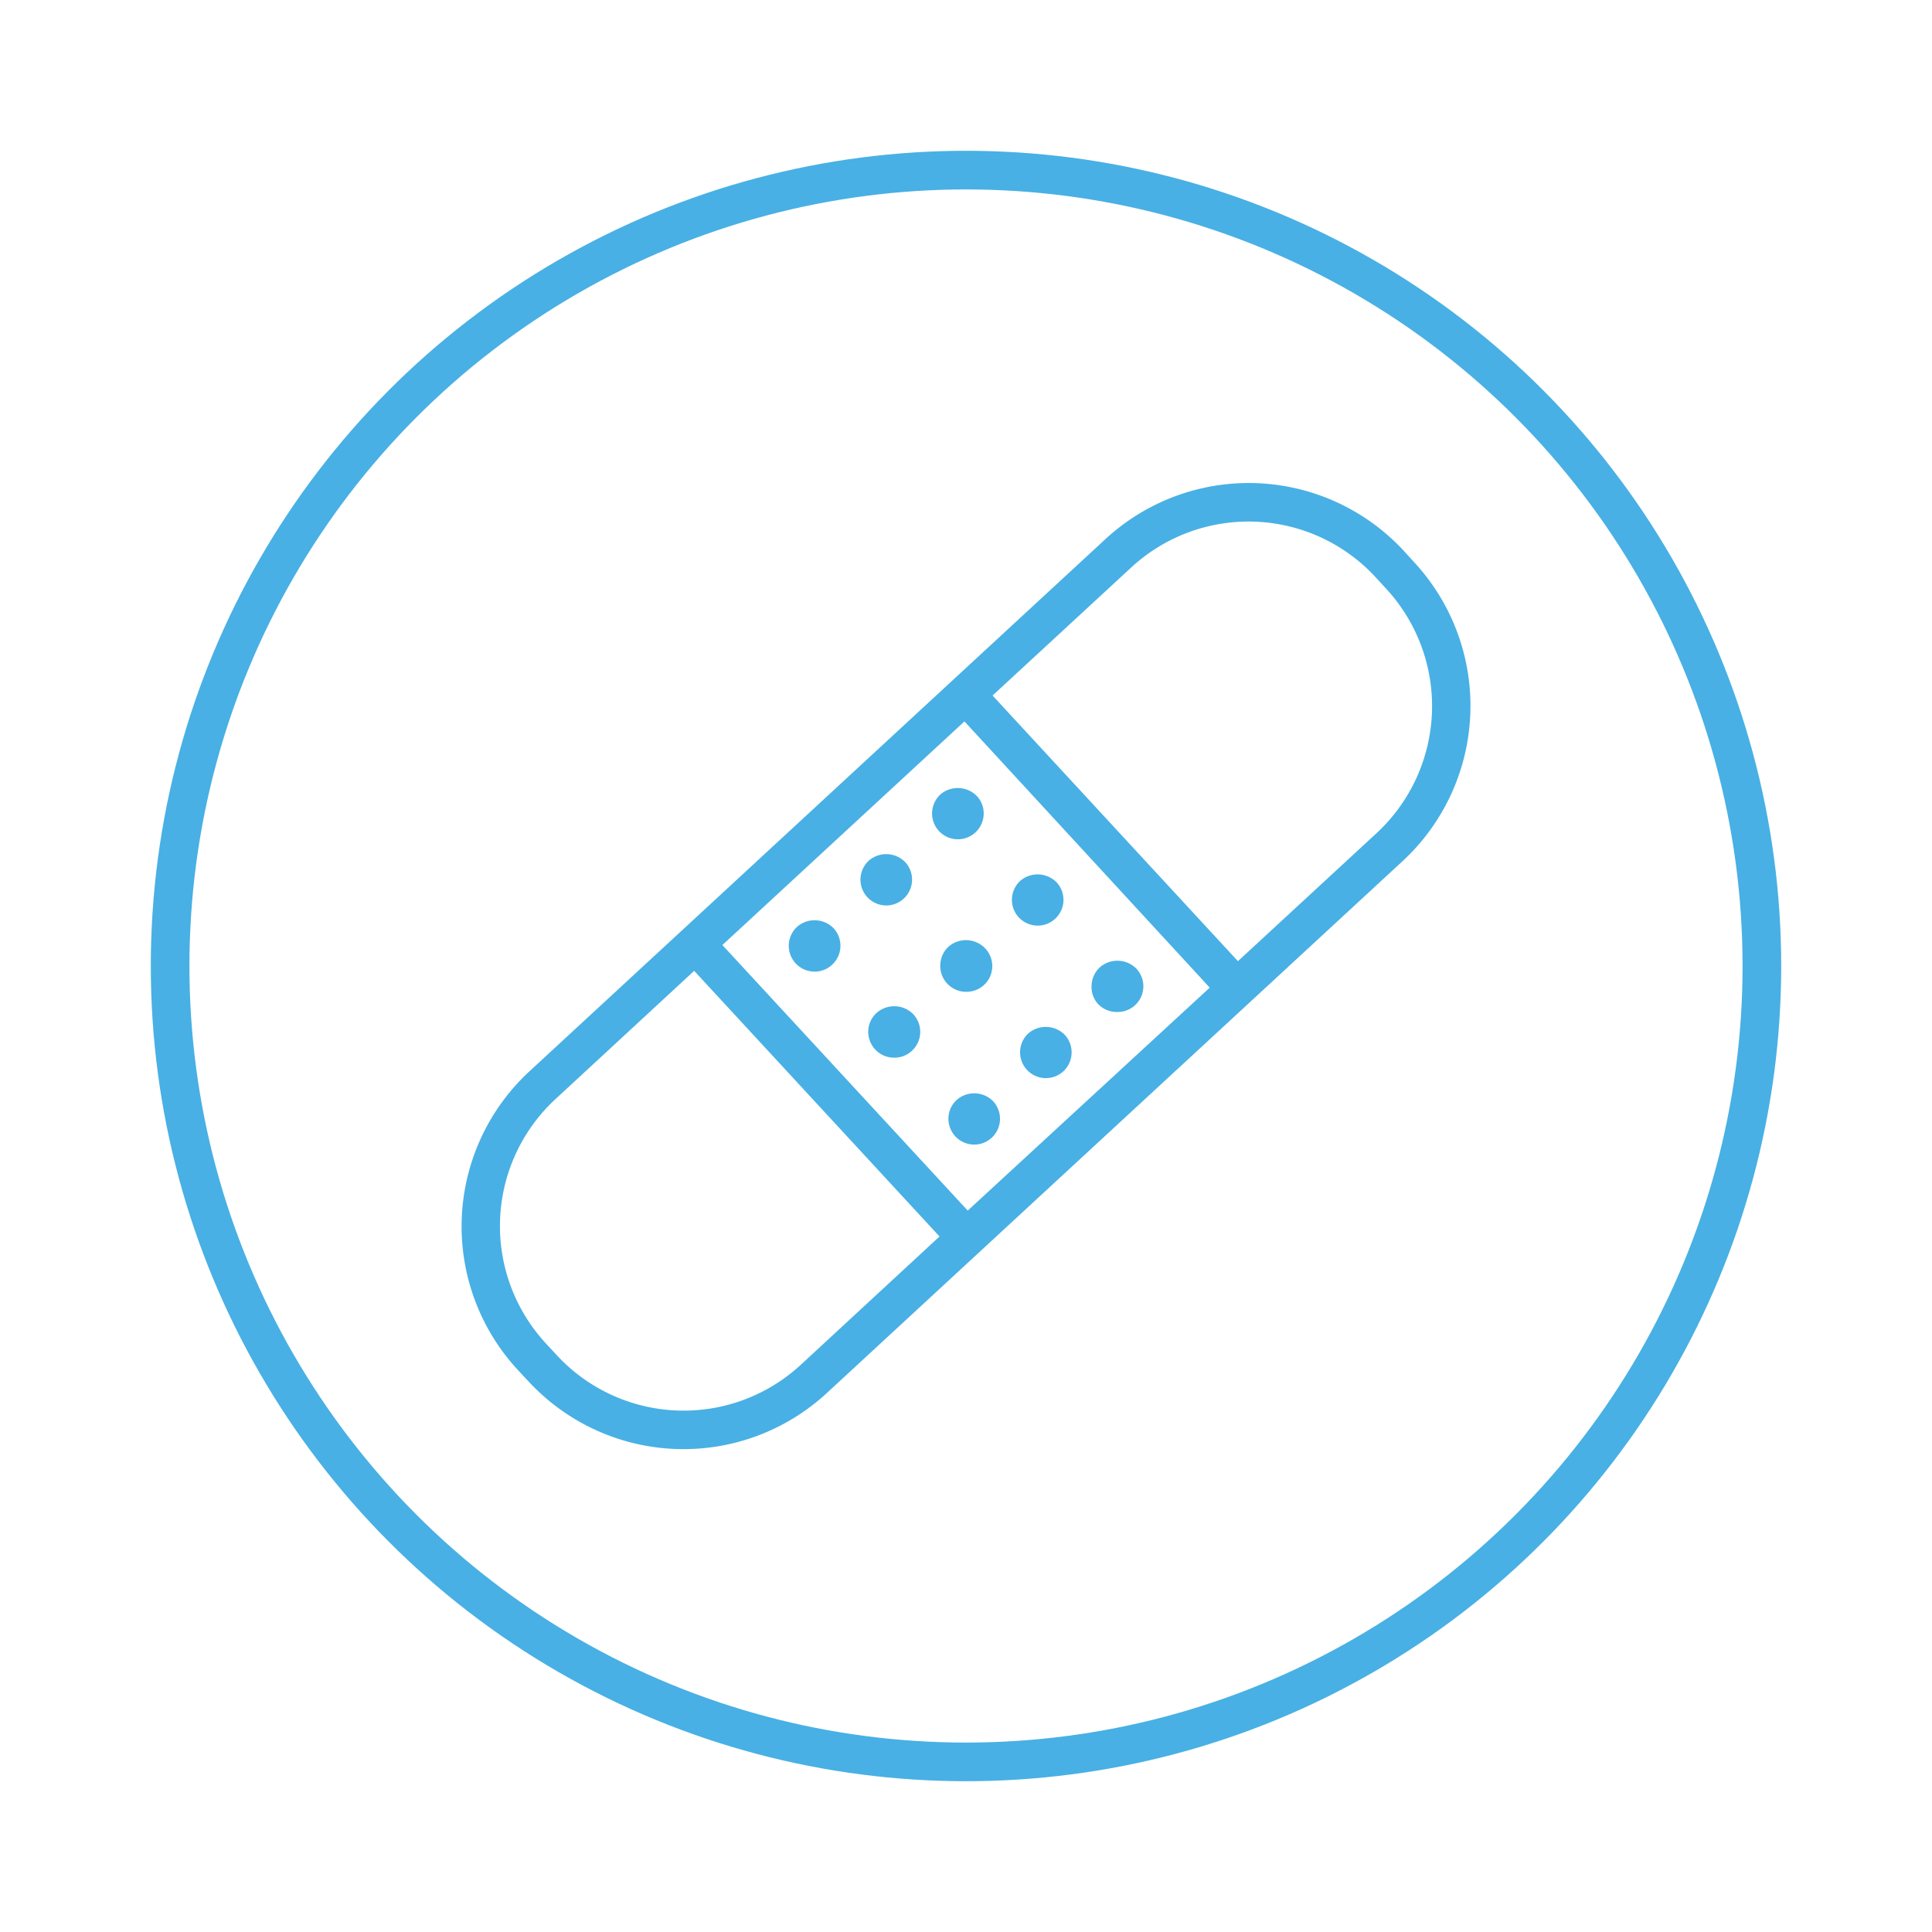 <svg id="Layer_1" data-name="Layer 1" xmlns="http://www.w3.org/2000/svg" viewBox="0 0 200 200"><defs><style>.cls-1{fill:#48b0e4;}.cls-2{fill:none;stroke:#48b0e4;stroke-miterlimit:10;stroke-width:4px;}</style></defs><path class="cls-1" d="M146.43,58.24a21.89,21.89,0,0,1-1.22,30.89L85.6,144.2A21.86,21.86,0,0,1,54.71,143l-1.13-1.21a21.87,21.87,0,0,1,1.23-30.89l59.6-55.07A21.86,21.86,0,0,1,145.3,57Zm-3.92,28a17.92,17.92,0,0,0,1-25.28l-1.12-1.22a17.89,17.89,0,0,0-25.28-1L102.75,72l25.4,27.5Zm-17.28,16L99.84,74.68,74.78,97.83l25.4,27.49ZM97.26,128l-25.4-27.5L57.5,113.78a17.9,17.9,0,0,0-1,25.28l1.13,1.22a17.88,17.88,0,0,0,25.27,1Z"/><path class="cls-1" d="M117.64,100.28a2.66,2.66,0,0,1-2,4.48,2.66,2.66,0,0,1-2-.86A2.6,2.6,0,0,1,113,102a2.7,2.7,0,0,1,.85-1.86A2.76,2.76,0,0,1,117.64,100.28Z"/><path class="cls-1" d="M110.23,107.13a2.68,2.68,0,0,1-.15,3.77,2.67,2.67,0,1,1-3.62-3.93A2.77,2.77,0,0,1,110.23,107.13Z"/><path class="cls-1" d="M109.38,91.34a2.66,2.66,0,0,1-.15,3.77,2.64,2.64,0,0,1-1.81.71,2.67,2.67,0,0,1-1.81-4.63A2.76,2.76,0,0,1,109.38,91.34Z"/><path class="cls-1" d="M102.81,114a2.67,2.67,0,1,1-3.92,3.63,2.71,2.71,0,0,1-.71-1.92,2.66,2.66,0,0,1,.86-1.85A2.75,2.75,0,0,1,102.81,114Z"/><path class="cls-1" d="M102,98.19a2.66,2.66,0,0,1-1.95,4.48,2.64,2.64,0,0,1-2-.86,2.61,2.61,0,0,1-.71-1.92A2.65,2.65,0,0,1,98.19,98,2.75,2.75,0,0,1,102,98.19Z"/><path class="cls-1" d="M101.12,82.4a2.63,2.63,0,0,1,.71,1.92,2.67,2.67,0,1,1-5.34-.22,2.71,2.71,0,0,1,.86-1.86A2.77,2.77,0,0,1,101.12,82.4Z"/><path class="cls-1" d="M94.55,105a2.67,2.67,0,0,1-.14,3.77,2.63,2.63,0,0,1-1.82.72,2.67,2.67,0,0,1-2-.86,2.71,2.71,0,0,1-.71-1.92,2.66,2.66,0,0,1,.86-1.85A2.76,2.76,0,0,1,94.55,105Z"/><path class="cls-1" d="M93.71,89.25a2.67,2.67,0,0,1-3.93,3.62,2.68,2.68,0,0,1,.15-3.77A2.75,2.75,0,0,1,93.71,89.25Z"/><path class="cls-1" d="M86.3,96.1a2.67,2.67,0,0,1-.15,3.76,2.63,2.63,0,0,1-1.82.72,2.67,2.67,0,0,1-1.81-4.64A2.75,2.75,0,0,1,86.3,96.1Z"/><circle class="cls-2" cx="100" cy="100" r="82.39"/></svg>